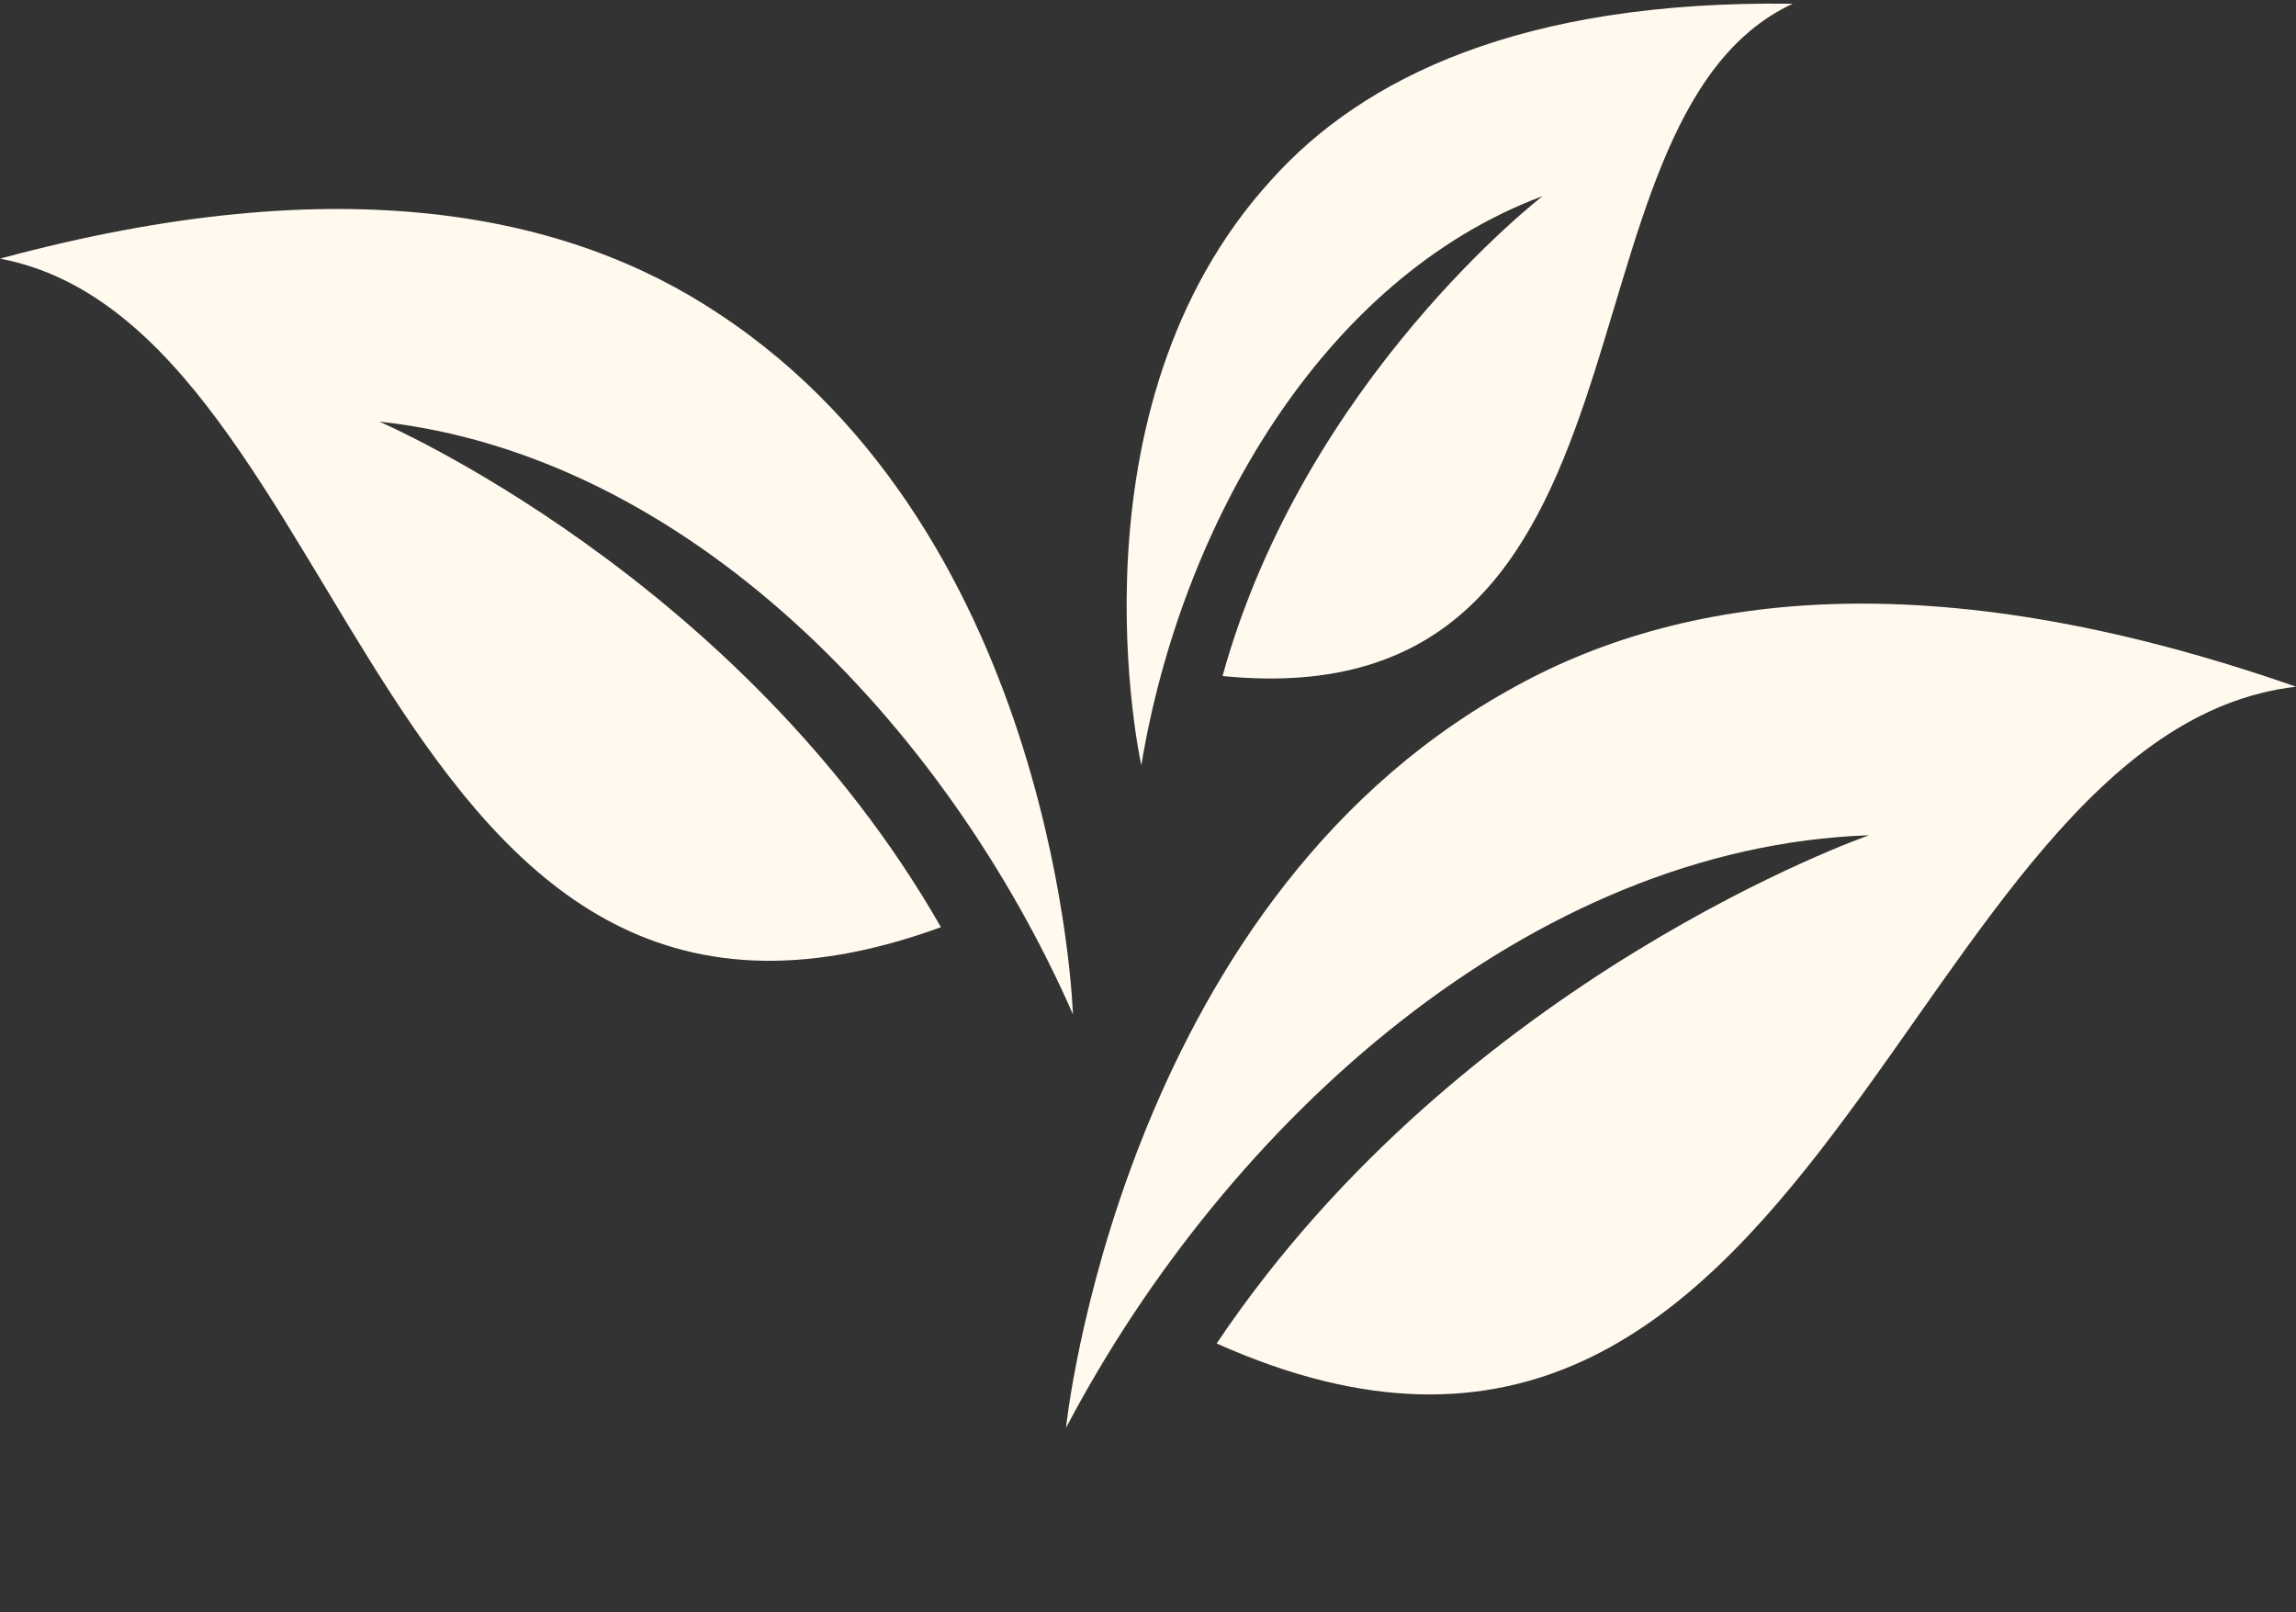 <?xml version="1.0" encoding="UTF-8" standalone="no"?><svg xmlns="http://www.w3.org/2000/svg" xmlns:xlink="http://www.w3.org/1999/xlink" fill="#000000" height="301.7" preserveAspectRatio="xMidYMid meet" version="1" viewBox="28.2 126.1 429.7 301.7" width="429.7" zoomAndPan="magnify"><rect x="28.2" y="126.1" width="429.7" height="301.7" fill="#333333" stroke="none"/><g id="change1_1"><path clip-rule="evenodd" d="M457.9,254.6c-68.8-24-115.7-17.4-147.6,0.8v0 c-72.6,40.7-82.6,137.9-82.6,137.9C258,335.7,314.8,284.6,378,282.4c0,0-76,26.4-122.1,95.1C368.4,427.8,384,263.2,457.9,254.6" fill="#fff9ee" fill-rule="evenodd"/></g><g id="change2_1"><path clip-rule="evenodd" d="M28.2,174.5c64.3-17.4,106.6-8.3,134.5,10.3l0,0 c63.5,41.8,66.3,131.1,66.3,131.1C205.1,261.5,156.6,211.2,99.2,205c0,0,67.6,29,105.1,94.6C98.5,338.2,94.9,187.1,28.2,174.5" fill="#fff9ee" fill-rule="evenodd"/></g><g id="change3_1"><path clip-rule="evenodd" d="M363.7,126.8c-50.8-0.7-80.5,13.9-97.6,33v0 c-39.1,42.9-24.3,109.5-24.3,109.5c7.4-44.8,33.8-91.1,75.1-106.5c0,0-44.5,34.2-59.9,89.8C342.6,261.2,316.7,148.7,363.7,126.8" fill="#fff9ee" fill-rule="evenodd"/></g></svg>